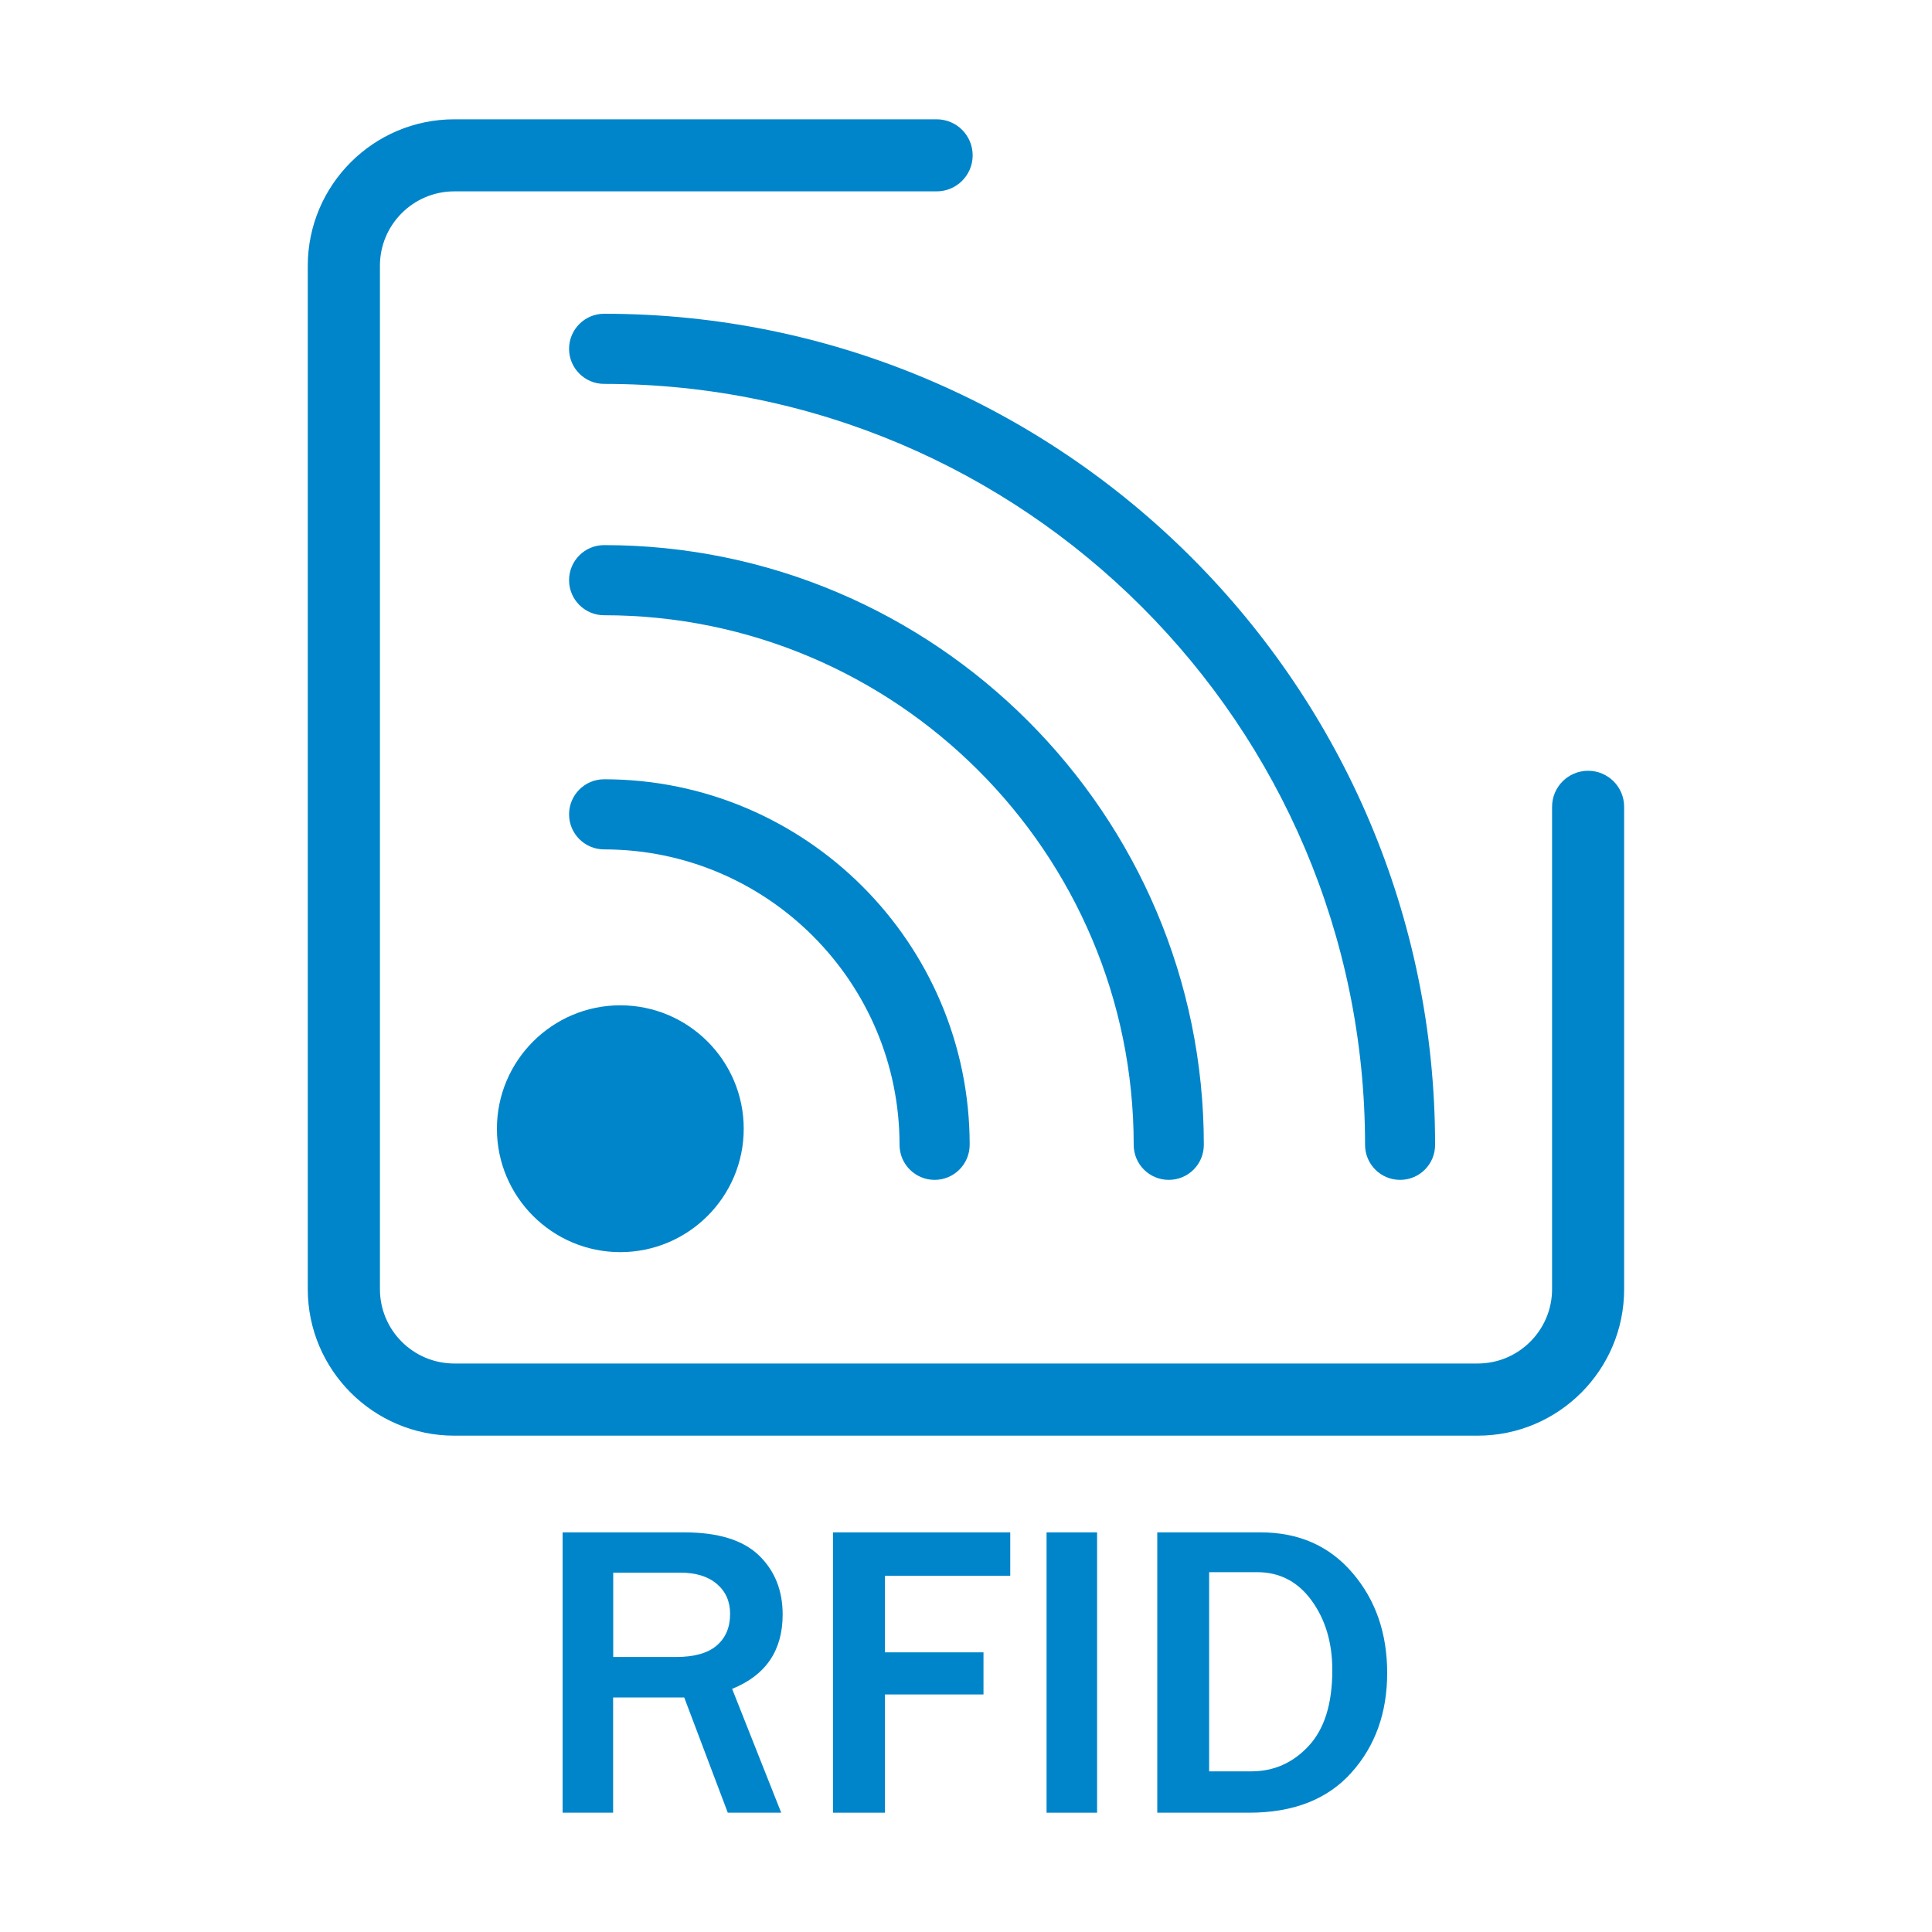 <?xml version="1.0" encoding="utf-8"?>
<!-- Generator: Adobe Illustrator 25.2.3, SVG Export Plug-In . SVG Version: 6.00 Build 0)  -->
<svg version="1.1" id="Layer_1" xmlns="http://www.w3.org/2000/svg" xmlns:xlink="http://www.w3.org/1999/xlink" x="0px" y="0px"
	 viewBox="0 0 200 200" style="enable-background:new 0 0 200 200;" xml:space="preserve">
<style type="text/css">
	.st0{fill:#0085CA;}
</style>
<g>
	<g>
		<path class="st0" d="M152.97,148.62H47.03c-8.36,0-15.17-6.8-15.17-15.17V27.52c0-8.36,6.8-15.17,15.17-15.17h49.93
			c2.06,0,3.73,1.67,3.73,3.73c0,2.06-1.67,3.73-3.73,3.73H47.03c-4.25,0-7.7,3.45-7.7,7.7v105.94c0,4.25,3.45,7.7,7.7,7.7h105.94
			c4.24,0,7.7-3.45,7.7-7.7V83.52c0-2.06,1.67-3.73,3.73-3.73s3.73,1.67,3.73,3.73v49.93C168.14,141.82,161.33,148.62,152.97,148.62
			z"/>
	</g>
	<g>
		<path class="st0" d="M80.87,187.65h-5.53l-4.51-11.93h-7.36v11.93h-5.23v-29.02h12.59c3.5,0,6.07,0.79,7.72,2.37
			c1.64,1.58,2.47,3.62,2.47,6.13c0,3.73-1.74,6.29-5.23,7.7L80.87,187.65z M63.48,171.53h6.51c1.89,0,3.29-0.4,4.21-1.19
			c0.92-0.79,1.38-1.89,1.38-3.27c0-1.28-0.45-2.31-1.36-3.09c-0.91-0.79-2.18-1.18-3.81-1.18h-6.93V171.53z"/>
		<path class="st0" d="M91.61,187.65h-5.38v-29.02h18.35v4.49H91.61v7.93h10.2v4.36h-10.2V187.65z"/>
		<path class="st0" d="M113.57,187.65h-5.23v-29.02h5.23V187.65z"/>
		<path class="st0" d="M119.8,187.65v-29.02h10.69c3.95,0,7.13,1.4,9.52,4.2c2.4,2.8,3.59,6.25,3.59,10.36
			c0,4.11-1.23,7.55-3.7,10.31c-2.47,2.76-6,4.15-10.59,4.15H119.8z M125.17,183.37h4.36c2.34,0,4.32-0.88,5.95-2.64
			c1.63-1.76,2.44-4.37,2.44-7.84c0-2.83-0.71-5.23-2.14-7.2c-1.42-1.96-3.31-2.94-5.64-2.94h-4.97V183.37z"/>
	</g>
	<g>
		<path class="st0" d="M96.75,122.14c-2,0-3.63-1.62-3.63-3.63c0-16.86-13.72-30.58-30.58-30.58c-2,0-3.63-1.62-3.63-3.63
			c0-2,1.62-3.63,3.63-3.63c20.86,0,37.84,16.97,37.84,37.83C100.38,120.52,98.75,122.14,96.75,122.14z"/>
	</g>
	<g>
		<path class="st0" d="M120.99,122.14c-2.01,0-3.63-1.62-3.63-3.63c0-30.23-24.59-54.82-54.82-54.82c-2,0-3.63-1.62-3.63-3.63
			s1.62-3.63,3.63-3.63c34.23,0,62.08,27.85,62.08,62.08C124.62,120.52,123,122.14,120.99,122.14z"/>
	</g>
	<g>
		<path class="st0" d="M144.94,122.14c-2.01,0-3.63-1.62-3.63-3.63c0-43.43-35.33-78.77-78.77-78.77c-2,0-3.63-1.62-3.63-3.63
			c0-2,1.62-3.63,3.63-3.63c47.43,0,86.02,38.59,86.02,86.02C148.57,120.52,146.94,122.14,144.94,122.14z"/>
	</g>
	<g>
		<path class="st0" d="M76.99,116.85c0,7.04-5.73,12.77-12.78,12.77c-7.04,0-12.77-5.73-12.77-12.77c0-7.05,5.73-12.78,12.77-12.78
			C71.26,104.07,76.99,109.8,76.99,116.85z"/>
	</g>
</g>
</svg>
